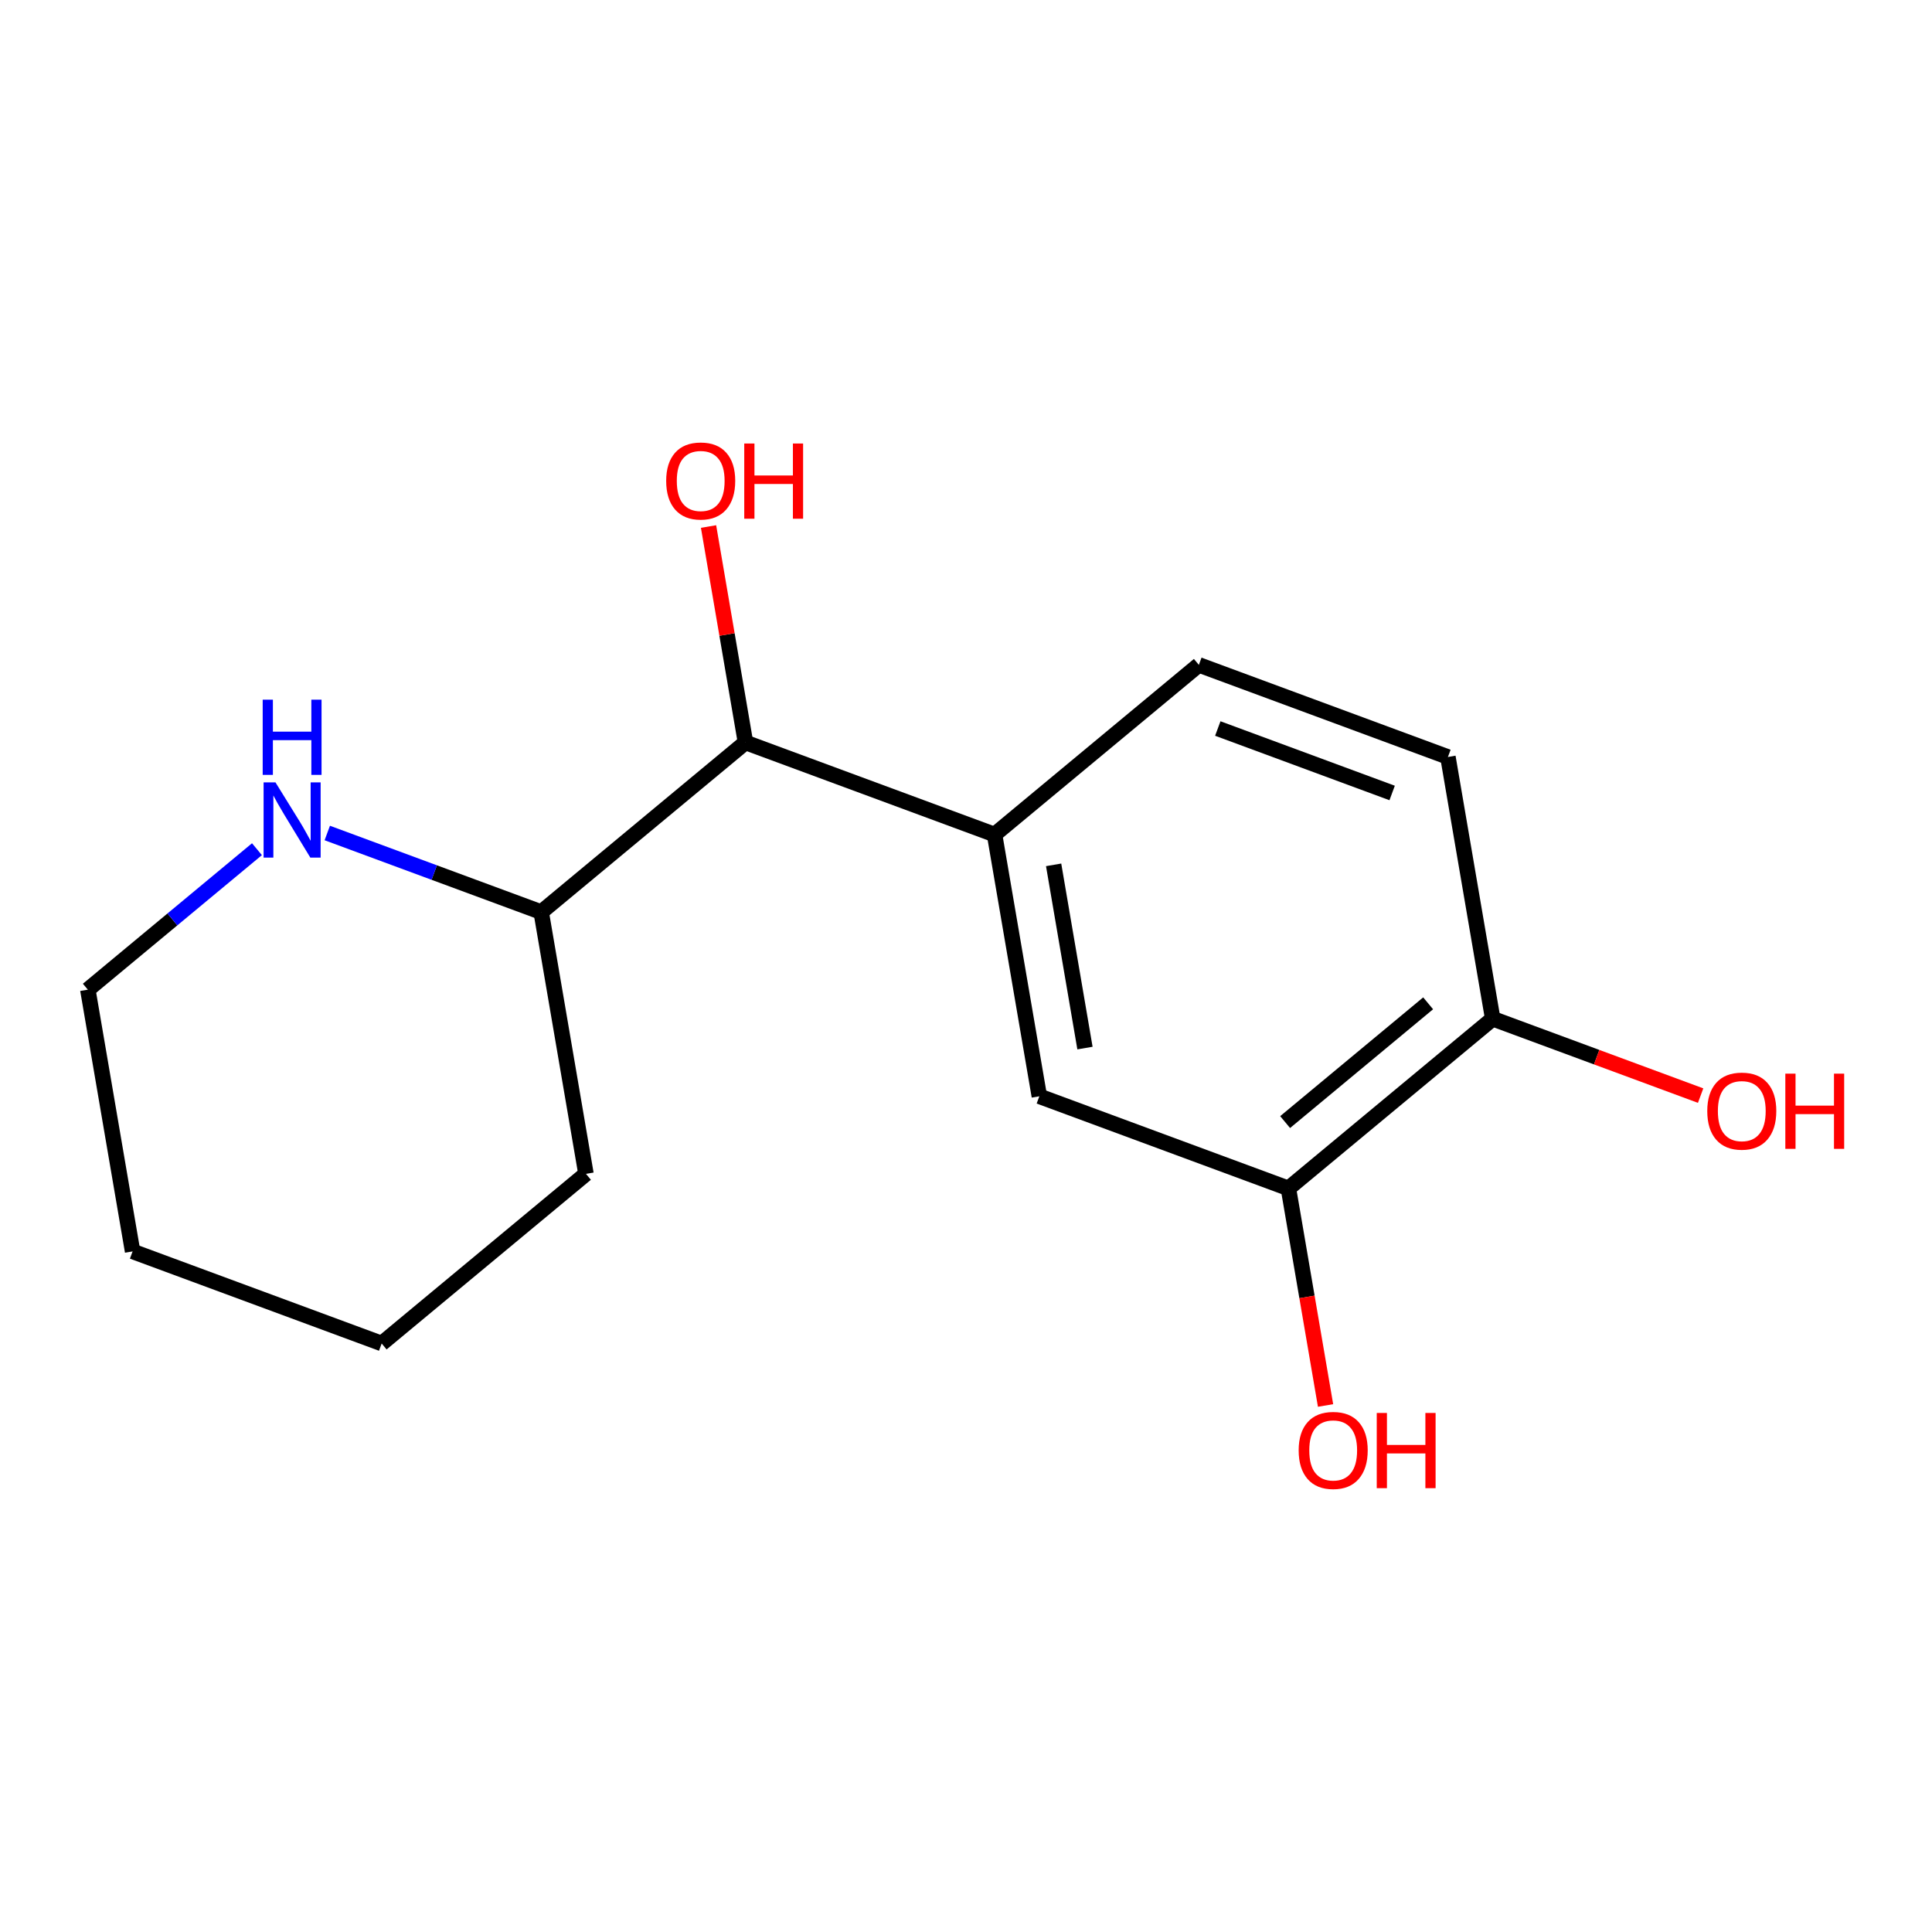 <?xml version='1.0' encoding='iso-8859-1'?>
<svg version='1.1' baseProfile='full'
              xmlns='http://www.w3.org/2000/svg'
                      xmlns:rdkit='http://www.rdkit.org/xml'
                      xmlns:xlink='http://www.w3.org/1999/xlink'
                  xml:space='preserve'
width='250px' height='250px' viewBox='0 0 250 250'>
<!-- END OF HEADER -->
<rect style='opacity:1.0;fill:#FFFFFF;stroke:none' width='250' height='250' x='0' y='0'> </rect>
<path class='bond-0 atom-0 atom-1' d='M 49.388,173.85 L 17.158,161.932' style='fill:none;fill-rule:evenodd;stroke:#000000;stroke-width:2.0px;stroke-linecap:butt;stroke-linejoin:miter;stroke-opacity:1' />
<path class='bond-1 atom-0 atom-2' d='M 49.388,173.85 L 75.824,151.896' style='fill:none;fill-rule:evenodd;stroke:#000000;stroke-width:2.0px;stroke-linecap:butt;stroke-linejoin:miter;stroke-opacity:1' />
<path class='bond-2 atom-1 atom-5' d='M 17.158,161.932 L 11.364,128.062' style='fill:none;fill-rule:evenodd;stroke:#000000;stroke-width:2.0px;stroke-linecap:butt;stroke-linejoin:miter;stroke-opacity:1' />
<path class='bond-3 atom-2 atom-8' d='M 75.824,151.896 L 70.029,118.025' style='fill:none;fill-rule:evenodd;stroke:#000000;stroke-width:2.0px;stroke-linecap:butt;stroke-linejoin:miter;stroke-opacity:1' />
<path class='bond-4 atom-3 atom-4' d='M 155.131,86.035 L 187.361,97.953' style='fill:none;fill-rule:evenodd;stroke:#000000;stroke-width:2.0px;stroke-linecap:butt;stroke-linejoin:miter;stroke-opacity:1' />
<path class='bond-4 atom-3 atom-4' d='M 157.582,94.269 L 180.143,102.611' style='fill:none;fill-rule:evenodd;stroke:#000000;stroke-width:2.0px;stroke-linecap:butt;stroke-linejoin:miter;stroke-opacity:1' />
<path class='bond-5 atom-3 atom-7' d='M 155.131,86.035 L 128.695,107.989' style='fill:none;fill-rule:evenodd;stroke:#000000;stroke-width:2.0px;stroke-linecap:butt;stroke-linejoin:miter;stroke-opacity:1' />
<path class='bond-6 atom-4 atom-9' d='M 187.361,97.953 L 193.156,131.823' style='fill:none;fill-rule:evenodd;stroke:#000000;stroke-width:2.0px;stroke-linecap:butt;stroke-linejoin:miter;stroke-opacity:1' />
<path class='bond-7 atom-5 atom-12' d='M 11.364,128.062 L 22.307,118.974' style='fill:none;fill-rule:evenodd;stroke:#000000;stroke-width:2.0px;stroke-linecap:butt;stroke-linejoin:miter;stroke-opacity:1' />
<path class='bond-7 atom-5 atom-12' d='M 22.307,118.974 L 33.25,109.886' style='fill:none;fill-rule:evenodd;stroke:#0000FF;stroke-width:2.0px;stroke-linecap:butt;stroke-linejoin:miter;stroke-opacity:1' />
<path class='bond-8 atom-6 atom-7' d='M 134.49,141.86 L 128.695,107.989' style='fill:none;fill-rule:evenodd;stroke:#000000;stroke-width:2.0px;stroke-linecap:butt;stroke-linejoin:miter;stroke-opacity:1' />
<path class='bond-8 atom-6 atom-7' d='M 140.395,135.62 L 136.339,111.911' style='fill:none;fill-rule:evenodd;stroke:#000000;stroke-width:2.0px;stroke-linecap:butt;stroke-linejoin:miter;stroke-opacity:1' />
<path class='bond-9 atom-6 atom-10' d='M 134.49,141.86 L 166.72,153.777' style='fill:none;fill-rule:evenodd;stroke:#000000;stroke-width:2.0px;stroke-linecap:butt;stroke-linejoin:miter;stroke-opacity:1' />
<path class='bond-10 atom-7 atom-11' d='M 128.695,107.989 L 96.465,96.072' style='fill:none;fill-rule:evenodd;stroke:#000000;stroke-width:2.0px;stroke-linecap:butt;stroke-linejoin:miter;stroke-opacity:1' />
<path class='bond-11 atom-8 atom-11' d='M 70.029,118.025 L 96.465,96.072' style='fill:none;fill-rule:evenodd;stroke:#000000;stroke-width:2.0px;stroke-linecap:butt;stroke-linejoin:miter;stroke-opacity:1' />
<path class='bond-12 atom-8 atom-12' d='M 70.029,118.025 L 56.189,112.908' style='fill:none;fill-rule:evenodd;stroke:#000000;stroke-width:2.0px;stroke-linecap:butt;stroke-linejoin:miter;stroke-opacity:1' />
<path class='bond-12 atom-8 atom-12' d='M 56.189,112.908 L 42.349,107.79' style='fill:none;fill-rule:evenodd;stroke:#0000FF;stroke-width:2.0px;stroke-linecap:butt;stroke-linejoin:miter;stroke-opacity:1' />
<path class='bond-13 atom-9 atom-10' d='M 193.156,131.823 L 166.72,153.777' style='fill:none;fill-rule:evenodd;stroke:#000000;stroke-width:2.0px;stroke-linecap:butt;stroke-linejoin:miter;stroke-opacity:1' />
<path class='bond-13 atom-9 atom-10' d='M 184.8,129.829 L 166.295,145.197' style='fill:none;fill-rule:evenodd;stroke:#000000;stroke-width:2.0px;stroke-linecap:butt;stroke-linejoin:miter;stroke-opacity:1' />
<path class='bond-14 atom-9 atom-13' d='M 193.156,131.823 L 206.608,136.797' style='fill:none;fill-rule:evenodd;stroke:#000000;stroke-width:2.0px;stroke-linecap:butt;stroke-linejoin:miter;stroke-opacity:1' />
<path class='bond-14 atom-9 atom-13' d='M 206.608,136.797 L 220.06,141.771' style='fill:none;fill-rule:evenodd;stroke:#FF0000;stroke-width:2.0px;stroke-linecap:butt;stroke-linejoin:miter;stroke-opacity:1' />
<path class='bond-15 atom-10 atom-14' d='M 166.72,153.777 L 169.123,167.822' style='fill:none;fill-rule:evenodd;stroke:#000000;stroke-width:2.0px;stroke-linecap:butt;stroke-linejoin:miter;stroke-opacity:1' />
<path class='bond-15 atom-10 atom-14' d='M 169.123,167.822 L 171.526,181.868' style='fill:none;fill-rule:evenodd;stroke:#FF0000;stroke-width:2.0px;stroke-linecap:butt;stroke-linejoin:miter;stroke-opacity:1' />
<path class='bond-16 atom-11 atom-15' d='M 96.465,96.072 L 94.075,82.102' style='fill:none;fill-rule:evenodd;stroke:#000000;stroke-width:2.0px;stroke-linecap:butt;stroke-linejoin:miter;stroke-opacity:1' />
<path class='bond-16 atom-11 atom-15' d='M 94.075,82.102 L 91.685,68.132' style='fill:none;fill-rule:evenodd;stroke:#FF0000;stroke-width:2.0px;stroke-linecap:butt;stroke-linejoin:miter;stroke-opacity:1' />
<path  class='atom-12' d='M 35.648 101.242
L 38.837 106.397
Q 39.153 106.905, 39.662 107.826
Q 40.17 108.747, 40.198 108.802
L 40.198 101.242
L 41.49 101.242
L 41.49 110.974
L 40.157 110.974
L 36.734 105.338
Q 36.336 104.679, 35.909 103.923
Q 35.497 103.167, 35.373 102.933
L 35.373 110.974
L 34.109 110.974
L 34.109 101.242
L 35.648 101.242
' fill='#0000FF'/>
<path  class='atom-12' d='M 33.992 90.538
L 35.312 90.538
L 35.312 94.675
L 40.287 94.675
L 40.287 90.538
L 41.607 90.538
L 41.607 100.269
L 40.287 100.269
L 40.287 95.775
L 35.312 95.775
L 35.312 100.269
L 33.992 100.269
L 33.992 90.538
' fill='#0000FF'/>
<path  class='atom-13' d='M 220.919 143.768
Q 220.919 141.431, 222.073 140.126
Q 223.228 138.82, 225.386 138.82
Q 227.544 138.82, 228.699 140.126
Q 229.853 141.431, 229.853 143.768
Q 229.853 146.132, 228.685 147.479
Q 227.517 148.813, 225.386 148.813
Q 223.242 148.813, 222.073 147.479
Q 220.919 146.146, 220.919 143.768
M 225.386 147.713
Q 226.871 147.713, 227.668 146.723
Q 228.479 145.72, 228.479 143.768
Q 228.479 141.858, 227.668 140.895
Q 226.871 139.92, 225.386 139.92
Q 223.902 139.92, 223.091 140.882
Q 222.293 141.844, 222.293 143.768
Q 222.293 145.734, 223.091 146.723
Q 223.902 147.713, 225.386 147.713
' fill='#FF0000'/>
<path  class='atom-13' d='M 231.022 138.93
L 232.341 138.93
L 232.341 143.067
L 237.317 143.067
L 237.317 138.93
L 238.636 138.93
L 238.636 148.661
L 237.317 148.661
L 237.317 144.167
L 232.341 144.167
L 232.341 148.661
L 231.022 148.661
L 231.022 138.93
' fill='#FF0000'/>
<path  class='atom-14' d='M 168.047 187.675
Q 168.047 185.339, 169.202 184.033
Q 170.357 182.727, 172.515 182.727
Q 174.673 182.727, 175.827 184.033
Q 176.982 185.339, 176.982 187.675
Q 176.982 190.039, 175.813 191.386
Q 174.645 192.72, 172.515 192.72
Q 170.37 192.72, 169.202 191.386
Q 168.047 190.053, 168.047 187.675
M 172.515 191.62
Q 173.999 191.62, 174.796 190.63
Q 175.607 189.627, 175.607 187.675
Q 175.607 185.765, 174.796 184.803
Q 173.999 183.827, 172.515 183.827
Q 171.03 183.827, 170.219 184.789
Q 169.422 185.751, 169.422 187.675
Q 169.422 189.641, 170.219 190.63
Q 171.03 191.62, 172.515 191.62
' fill='#FF0000'/>
<path  class='atom-14' d='M 178.15 182.837
L 179.47 182.837
L 179.47 186.974
L 184.445 186.974
L 184.445 182.837
L 185.765 182.837
L 185.765 192.569
L 184.445 192.569
L 184.445 188.074
L 179.47 188.074
L 179.47 192.569
L 178.15 192.569
L 178.15 182.837
' fill='#FF0000'/>
<path  class='atom-15' d='M 86.204 62.228
Q 86.204 59.892, 87.358 58.586
Q 88.513 57.28, 90.671 57.28
Q 92.829 57.28, 93.983 58.586
Q 95.138 59.892, 95.138 62.228
Q 95.138 64.593, 93.97 65.94
Q 92.801 67.273, 90.671 67.273
Q 88.526 67.273, 87.358 65.94
Q 86.204 64.606, 86.204 62.228
M 90.671 66.173
Q 92.155 66.173, 92.953 65.184
Q 93.763 64.18, 93.763 62.228
Q 93.763 60.318, 92.953 59.356
Q 92.155 58.38, 90.671 58.38
Q 89.186 58.38, 88.375 59.342
Q 87.578 60.304, 87.578 62.228
Q 87.578 64.194, 88.375 65.184
Q 89.186 66.173, 90.671 66.173
' fill='#FF0000'/>
<path  class='atom-15' d='M 96.306 57.39
L 97.626 57.39
L 97.626 61.528
L 102.602 61.528
L 102.602 57.39
L 103.921 57.39
L 103.921 67.122
L 102.602 67.122
L 102.602 62.627
L 97.626 62.627
L 97.626 67.122
L 96.306 67.122
L 96.306 57.39
' fill='#FF0000'/>
</svg>
